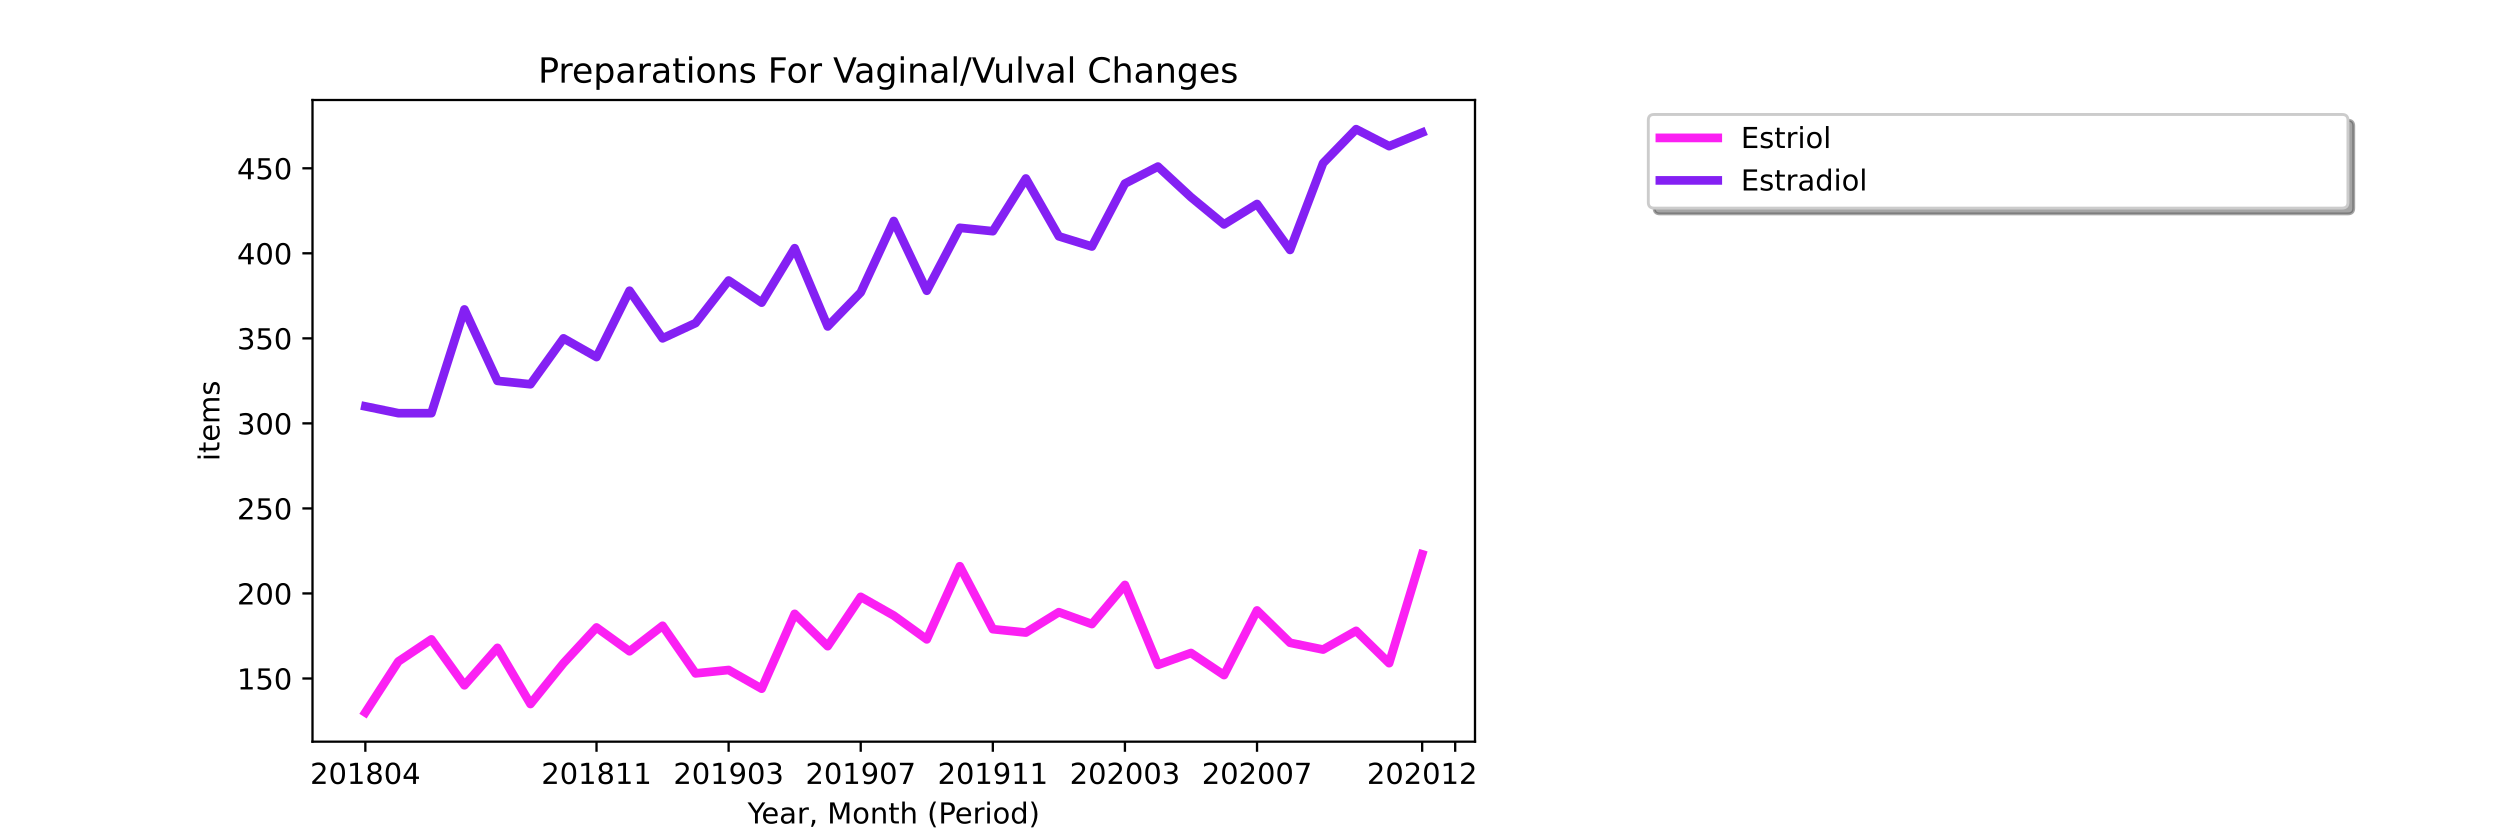 <?xml version="1.0" encoding="utf-8" standalone="no"?>
<!DOCTYPE svg PUBLIC "-//W3C//DTD SVG 1.1//EN"
  "http://www.w3.org/Graphics/SVG/1.1/DTD/svg11.dtd">
<!-- Created with matplotlib (https://matplotlib.org/) -->
<svg height="288pt" version="1.1" viewBox="0 0 864 288" width="864pt" xmlns="http://www.w3.org/2000/svg" xmlns:xlink="http://www.w3.org/1999/xlink">
 <defs>
  <style type="text/css">*{stroke-linecap:butt;stroke-linejoin:round;}</style>
 </defs>
 <g id="figure_1">
  <g id="patch_1">
   <path d="M 0 288 
L 864 288 
L 864 0 
L 0 0 
z
" style="fill:#ffffff;"/>
  </g>
  <g id="axes_1">
   <g id="patch_2">
    <path d="M 108 256.32 
L 509.76 256.32 
L 509.76 34.56 
L 108 34.56 
z
" style="fill:#ffffff;"/>
   </g>
   <g id="matplotlib.axis_1">
    <g id="xtick_1">
     <g id="line2d_1">
      <defs>
       <path d="M 0 0 
L 0 3.5 
" id="m786236f9e7" style="stroke:#000000;stroke-width:0.8;"/>
      </defs>
      <g>
       <use style="stroke:#000000;stroke-width:0.8;" x="126.262" xlink:href="#m786236f9e7" y="256.32"/>
      </g>
     </g>
     <g id="text_1">
      <!-- 201804 -->
      <g transform="translate(107.174 270.918)scale(0.1 -0.1)">
       <defs>
        <path d="M 19.188 8.297 
L 53.609 8.297 
L 53.609 0 
L 7.328 0 
L 7.328 8.297 
Q 12.938 14.109 22.625 23.891 
Q 32.328 33.688 34.812 36.531 
Q 39.547 41.844 41.422 45.531 
Q 43.312 49.219 43.312 52.781 
Q 43.312 58.594 39.234 62.25 
Q 35.156 65.922 28.609 65.922 
Q 23.969 65.922 18.812 64.312 
Q 13.672 62.703 7.812 59.422 
L 7.812 69.391 
Q 13.766 71.781 18.938 73 
Q 24.125 74.219 28.422 74.219 
Q 39.75 74.219 46.484 68.547 
Q 53.219 62.891 53.219 53.422 
Q 53.219 48.922 51.531 44.891 
Q 49.859 40.875 45.406 35.406 
Q 44.188 33.984 37.641 27.219 
Q 31.109 20.453 19.188 8.297 
z
" id="DejaVuSans-50"/>
        <path d="M 31.781 66.406 
Q 24.172 66.406 20.328 58.906 
Q 16.5 51.422 16.5 36.375 
Q 16.5 21.391 20.328 13.891 
Q 24.172 6.391 31.781 6.391 
Q 39.453 6.391 43.281 13.891 
Q 47.125 21.391 47.125 36.375 
Q 47.125 51.422 43.281 58.906 
Q 39.453 66.406 31.781 66.406 
z
M 31.781 74.219 
Q 44.047 74.219 50.516 64.516 
Q 56.984 54.828 56.984 36.375 
Q 56.984 17.969 50.516 8.266 
Q 44.047 -1.422 31.781 -1.422 
Q 19.531 -1.422 13.062 8.266 
Q 6.594 17.969 6.594 36.375 
Q 6.594 54.828 13.062 64.516 
Q 19.531 74.219 31.781 74.219 
z
" id="DejaVuSans-48"/>
        <path d="M 12.406 8.297 
L 28.516 8.297 
L 28.516 63.922 
L 10.984 60.406 
L 10.984 69.391 
L 28.422 72.906 
L 38.281 72.906 
L 38.281 8.297 
L 54.391 8.297 
L 54.391 0 
L 12.406 0 
z
" id="DejaVuSans-49"/>
        <path d="M 31.781 34.625 
Q 24.75 34.625 20.719 30.859 
Q 16.703 27.094 16.703 20.516 
Q 16.703 13.922 20.719 10.156 
Q 24.75 6.391 31.781 6.391 
Q 38.812 6.391 42.859 10.172 
Q 46.922 13.969 46.922 20.516 
Q 46.922 27.094 42.891 30.859 
Q 38.875 34.625 31.781 34.625 
z
M 21.922 38.812 
Q 15.578 40.375 12.031 44.719 
Q 8.5 49.078 8.5 55.328 
Q 8.5 64.062 14.719 69.141 
Q 20.953 74.219 31.781 74.219 
Q 42.672 74.219 48.875 69.141 
Q 55.078 64.062 55.078 55.328 
Q 55.078 49.078 51.531 44.719 
Q 48 40.375 41.703 38.812 
Q 48.828 37.156 52.797 32.312 
Q 56.781 27.484 56.781 20.516 
Q 56.781 9.906 50.312 4.234 
Q 43.844 -1.422 31.781 -1.422 
Q 19.734 -1.422 13.25 4.234 
Q 6.781 9.906 6.781 20.516 
Q 6.781 27.484 10.781 32.312 
Q 14.797 37.156 21.922 38.812 
z
M 18.312 54.391 
Q 18.312 48.734 21.844 45.562 
Q 25.391 42.391 31.781 42.391 
Q 38.141 42.391 41.719 45.562 
Q 45.312 48.734 45.312 54.391 
Q 45.312 60.062 41.719 63.234 
Q 38.141 66.406 31.781 66.406 
Q 25.391 66.406 21.844 63.234 
Q 18.312 60.062 18.312 54.391 
z
" id="DejaVuSans-56"/>
        <path d="M 37.797 64.312 
L 12.891 25.391 
L 37.797 25.391 
z
M 35.203 72.906 
L 47.609 72.906 
L 47.609 25.391 
L 58.016 25.391 
L 58.016 17.188 
L 47.609 17.188 
L 47.609 0 
L 37.797 0 
L 37.797 17.188 
L 4.891 17.188 
L 4.891 26.703 
z
" id="DejaVuSans-52"/>
       </defs>
       <use xlink:href="#DejaVuSans-50"/>
       <use x="63.623" xlink:href="#DejaVuSans-48"/>
       <use x="127.246" xlink:href="#DejaVuSans-49"/>
       <use x="190.869" xlink:href="#DejaVuSans-56"/>
       <use x="254.492" xlink:href="#DejaVuSans-48"/>
       <use x="318.115" xlink:href="#DejaVuSans-52"/>
      </g>
     </g>
    </g>
    <g id="xtick_2">
     <g id="line2d_2">
      <g>
       <use style="stroke:#000000;stroke-width:0.8;" x="206.157" xlink:href="#m786236f9e7" y="256.32"/>
      </g>
     </g>
     <g id="text_2">
      <!-- 201811 -->
      <g transform="translate(187.07 270.918)scale(0.1 -0.1)">
       <use xlink:href="#DejaVuSans-50"/>
       <use x="63.623" xlink:href="#DejaVuSans-48"/>
       <use x="127.246" xlink:href="#DejaVuSans-49"/>
       <use x="190.869" xlink:href="#DejaVuSans-56"/>
       <use x="254.492" xlink:href="#DejaVuSans-49"/>
       <use x="318.115" xlink:href="#DejaVuSans-49"/>
      </g>
     </g>
    </g>
    <g id="xtick_3">
     <g id="line2d_3">
      <g>
       <use style="stroke:#000000;stroke-width:0.8;" x="251.812" xlink:href="#m786236f9e7" y="256.32"/>
      </g>
     </g>
     <g id="text_3">
      <!-- 201903 -->
      <g transform="translate(232.724 270.918)scale(0.1 -0.1)">
       <defs>
        <path d="M 10.984 1.516 
L 10.984 10.5 
Q 14.703 8.734 18.5 7.812 
Q 22.312 6.891 25.984 6.891 
Q 35.75 6.891 40.891 13.453 
Q 46.047 20.016 46.781 33.406 
Q 43.953 29.203 39.594 26.953 
Q 35.25 24.703 29.984 24.703 
Q 19.047 24.703 12.672 31.312 
Q 6.297 37.938 6.297 49.422 
Q 6.297 60.641 12.938 67.422 
Q 19.578 74.219 30.609 74.219 
Q 43.266 74.219 49.922 64.516 
Q 56.594 54.828 56.594 36.375 
Q 56.594 19.141 48.406 8.859 
Q 40.234 -1.422 26.422 -1.422 
Q 22.703 -1.422 18.891 -0.688 
Q 15.094 0.047 10.984 1.516 
z
M 30.609 32.422 
Q 37.25 32.422 41.125 36.953 
Q 45.016 41.5 45.016 49.422 
Q 45.016 57.281 41.125 61.844 
Q 37.25 66.406 30.609 66.406 
Q 23.969 66.406 20.094 61.844 
Q 16.219 57.281 16.219 49.422 
Q 16.219 41.5 20.094 36.953 
Q 23.969 32.422 30.609 32.422 
z
" id="DejaVuSans-57"/>
        <path d="M 40.578 39.312 
Q 47.656 37.797 51.625 33 
Q 55.609 28.219 55.609 21.188 
Q 55.609 10.406 48.188 4.484 
Q 40.766 -1.422 27.094 -1.422 
Q 22.516 -1.422 17.656 -0.516 
Q 12.797 0.391 7.625 2.203 
L 7.625 11.719 
Q 11.719 9.328 16.594 8.109 
Q 21.484 6.891 26.812 6.891 
Q 36.078 6.891 40.938 10.547 
Q 45.797 14.203 45.797 21.188 
Q 45.797 27.641 41.281 31.266 
Q 36.766 34.906 28.719 34.906 
L 20.219 34.906 
L 20.219 43.016 
L 29.109 43.016 
Q 36.375 43.016 40.234 45.922 
Q 44.094 48.828 44.094 54.297 
Q 44.094 59.906 40.109 62.906 
Q 36.141 65.922 28.719 65.922 
Q 24.656 65.922 20.016 65.031 
Q 15.375 64.156 9.812 62.312 
L 9.812 71.094 
Q 15.438 72.656 20.344 73.438 
Q 25.25 74.219 29.594 74.219 
Q 40.828 74.219 47.359 69.109 
Q 53.906 64.016 53.906 55.328 
Q 53.906 49.266 50.438 45.094 
Q 46.969 40.922 40.578 39.312 
z
" id="DejaVuSans-51"/>
       </defs>
       <use xlink:href="#DejaVuSans-50"/>
       <use x="63.623" xlink:href="#DejaVuSans-48"/>
       <use x="127.246" xlink:href="#DejaVuSans-49"/>
       <use x="190.869" xlink:href="#DejaVuSans-57"/>
       <use x="254.492" xlink:href="#DejaVuSans-48"/>
       <use x="318.115" xlink:href="#DejaVuSans-51"/>
      </g>
     </g>
    </g>
    <g id="xtick_4">
     <g id="line2d_4">
      <g>
       <use style="stroke:#000000;stroke-width:0.8;" x="297.466" xlink:href="#m786236f9e7" y="256.32"/>
      </g>
     </g>
     <g id="text_4">
      <!-- 201907 -->
      <g transform="translate(278.379 270.918)scale(0.1 -0.1)">
       <defs>
        <path d="M 8.203 72.906 
L 55.078 72.906 
L 55.078 68.703 
L 28.609 0 
L 18.312 0 
L 43.219 64.594 
L 8.203 64.594 
z
" id="DejaVuSans-55"/>
       </defs>
       <use xlink:href="#DejaVuSans-50"/>
       <use x="63.623" xlink:href="#DejaVuSans-48"/>
       <use x="127.246" xlink:href="#DejaVuSans-49"/>
       <use x="190.869" xlink:href="#DejaVuSans-57"/>
       <use x="254.492" xlink:href="#DejaVuSans-48"/>
       <use x="318.115" xlink:href="#DejaVuSans-55"/>
      </g>
     </g>
    </g>
    <g id="xtick_5">
     <g id="line2d_5">
      <g>
       <use style="stroke:#000000;stroke-width:0.8;" x="343.121" xlink:href="#m786236f9e7" y="256.32"/>
      </g>
     </g>
     <g id="text_5">
      <!-- 201911 -->
      <g transform="translate(324.033 270.918)scale(0.1 -0.1)">
       <use xlink:href="#DejaVuSans-50"/>
       <use x="63.623" xlink:href="#DejaVuSans-48"/>
       <use x="127.246" xlink:href="#DejaVuSans-49"/>
       <use x="190.869" xlink:href="#DejaVuSans-57"/>
       <use x="254.492" xlink:href="#DejaVuSans-49"/>
       <use x="318.115" xlink:href="#DejaVuSans-49"/>
      </g>
     </g>
    </g>
    <g id="xtick_6">
     <g id="line2d_6">
      <g>
       <use style="stroke:#000000;stroke-width:0.8;" x="388.775" xlink:href="#m786236f9e7" y="256.32"/>
      </g>
     </g>
     <g id="text_6">
      <!-- 202003 -->
      <g transform="translate(369.688 270.918)scale(0.1 -0.1)">
       <use xlink:href="#DejaVuSans-50"/>
       <use x="63.623" xlink:href="#DejaVuSans-48"/>
       <use x="127.246" xlink:href="#DejaVuSans-50"/>
       <use x="190.869" xlink:href="#DejaVuSans-48"/>
       <use x="254.492" xlink:href="#DejaVuSans-48"/>
       <use x="318.115" xlink:href="#DejaVuSans-51"/>
      </g>
     </g>
    </g>
    <g id="xtick_7">
     <g id="line2d_7">
      <g>
       <use style="stroke:#000000;stroke-width:0.8;" x="434.43" xlink:href="#m786236f9e7" y="256.32"/>
      </g>
     </g>
     <g id="text_7">
      <!-- 202007 -->
      <g transform="translate(415.342 270.918)scale(0.1 -0.1)">
       <use xlink:href="#DejaVuSans-50"/>
       <use x="63.623" xlink:href="#DejaVuSans-48"/>
       <use x="127.246" xlink:href="#DejaVuSans-50"/>
       <use x="190.869" xlink:href="#DejaVuSans-48"/>
       <use x="254.492" xlink:href="#DejaVuSans-48"/>
       <use x="318.115" xlink:href="#DejaVuSans-55"/>
      </g>
     </g>
    </g>
    <g id="xtick_8">
     <g id="line2d_8">
      <g>
       <use style="stroke:#000000;stroke-width:0.8;" x="491.498" xlink:href="#m786236f9e7" y="256.32"/>
      </g>
     </g>
     <g id="text_8">
      <!-- 202012 -->
      <g transform="translate(472.411 270.918)scale(0.1 -0.1)">
       <use xlink:href="#DejaVuSans-50"/>
       <use x="63.623" xlink:href="#DejaVuSans-48"/>
       <use x="127.246" xlink:href="#DejaVuSans-50"/>
       <use x="190.869" xlink:href="#DejaVuSans-48"/>
       <use x="254.492" xlink:href="#DejaVuSans-49"/>
       <use x="318.115" xlink:href="#DejaVuSans-50"/>
      </g>
     </g>
    </g>
    <g id="xtick_9">
     <g id="line2d_9">
      <g>
       <use style="stroke:#000000;stroke-width:0.8;" x="502.912" xlink:href="#m786236f9e7" y="256.32"/>
      </g>
     </g>
    </g>
    <g id="text_9">
     <!-- Year, Month (Period) -->
     <g transform="translate(258.364 284.597)scale(0.1 -0.1)">
      <defs>
       <path d="M -0.203 72.906 
L 10.406 72.906 
L 30.609 42.922 
L 50.688 72.906 
L 61.281 72.906 
L 35.5 34.719 
L 35.5 0 
L 25.594 0 
L 25.594 34.719 
z
" id="DejaVuSans-89"/>
       <path d="M 56.203 29.594 
L 56.203 25.203 
L 14.891 25.203 
Q 15.484 15.922 20.484 11.062 
Q 25.484 6.203 34.422 6.203 
Q 39.594 6.203 44.453 7.469 
Q 49.312 8.734 54.109 11.281 
L 54.109 2.781 
Q 49.266 0.734 44.188 -0.344 
Q 39.109 -1.422 33.891 -1.422 
Q 20.797 -1.422 13.156 6.188 
Q 5.516 13.812 5.516 26.812 
Q 5.516 40.234 12.766 48.109 
Q 20.016 56 32.328 56 
Q 43.359 56 49.781 48.891 
Q 56.203 41.797 56.203 29.594 
z
M 47.219 32.234 
Q 47.125 39.594 43.094 43.984 
Q 39.062 48.391 32.422 48.391 
Q 24.906 48.391 20.391 44.141 
Q 15.875 39.891 15.188 32.172 
z
" id="DejaVuSans-101"/>
       <path d="M 34.281 27.484 
Q 23.391 27.484 19.188 25 
Q 14.984 22.516 14.984 16.5 
Q 14.984 11.719 18.141 8.906 
Q 21.297 6.109 26.703 6.109 
Q 34.188 6.109 38.703 11.406 
Q 43.219 16.703 43.219 25.484 
L 43.219 27.484 
z
M 52.203 31.203 
L 52.203 0 
L 43.219 0 
L 43.219 8.297 
Q 40.141 3.328 35.547 0.953 
Q 30.953 -1.422 24.312 -1.422 
Q 15.922 -1.422 10.953 3.297 
Q 6 8.016 6 15.922 
Q 6 25.141 12.172 29.828 
Q 18.359 34.516 30.609 34.516 
L 43.219 34.516 
L 43.219 35.406 
Q 43.219 41.609 39.141 45 
Q 35.062 48.391 27.688 48.391 
Q 23 48.391 18.547 47.266 
Q 14.109 46.141 10.016 43.891 
L 10.016 52.203 
Q 14.938 54.109 19.578 55.047 
Q 24.219 56 28.609 56 
Q 40.484 56 46.344 49.844 
Q 52.203 43.703 52.203 31.203 
z
" id="DejaVuSans-97"/>
       <path d="M 41.109 46.297 
Q 39.594 47.172 37.812 47.578 
Q 36.031 48 33.891 48 
Q 26.266 48 22.188 43.047 
Q 18.109 38.094 18.109 28.812 
L 18.109 0 
L 9.078 0 
L 9.078 54.688 
L 18.109 54.688 
L 18.109 46.188 
Q 20.953 51.172 25.484 53.578 
Q 30.031 56 36.531 56 
Q 37.453 56 38.578 55.875 
Q 39.703 55.766 41.062 55.516 
z
" id="DejaVuSans-114"/>
       <path d="M 11.719 12.406 
L 22.016 12.406 
L 22.016 4 
L 14.016 -11.625 
L 7.719 -11.625 
L 11.719 4 
z
" id="DejaVuSans-44"/>
       <path id="DejaVuSans-32"/>
       <path d="M 9.812 72.906 
L 24.516 72.906 
L 43.109 23.297 
L 61.812 72.906 
L 76.516 72.906 
L 76.516 0 
L 66.891 0 
L 66.891 64.016 
L 48.094 14.016 
L 38.188 14.016 
L 19.391 64.016 
L 19.391 0 
L 9.812 0 
z
" id="DejaVuSans-77"/>
       <path d="M 30.609 48.391 
Q 23.391 48.391 19.188 42.75 
Q 14.984 37.109 14.984 27.297 
Q 14.984 17.484 19.156 11.844 
Q 23.344 6.203 30.609 6.203 
Q 37.797 6.203 41.984 11.859 
Q 46.188 17.531 46.188 27.297 
Q 46.188 37.016 41.984 42.703 
Q 37.797 48.391 30.609 48.391 
z
M 30.609 56 
Q 42.328 56 49.016 48.375 
Q 55.719 40.766 55.719 27.297 
Q 55.719 13.875 49.016 6.219 
Q 42.328 -1.422 30.609 -1.422 
Q 18.844 -1.422 12.172 6.219 
Q 5.516 13.875 5.516 27.297 
Q 5.516 40.766 12.172 48.375 
Q 18.844 56 30.609 56 
z
" id="DejaVuSans-111"/>
       <path d="M 54.891 33.016 
L 54.891 0 
L 45.906 0 
L 45.906 32.719 
Q 45.906 40.484 42.875 44.328 
Q 39.844 48.188 33.797 48.188 
Q 26.516 48.188 22.312 43.547 
Q 18.109 38.922 18.109 30.906 
L 18.109 0 
L 9.078 0 
L 9.078 54.688 
L 18.109 54.688 
L 18.109 46.188 
Q 21.344 51.125 25.703 53.562 
Q 30.078 56 35.797 56 
Q 45.219 56 50.047 50.172 
Q 54.891 44.344 54.891 33.016 
z
" id="DejaVuSans-110"/>
       <path d="M 18.312 70.219 
L 18.312 54.688 
L 36.812 54.688 
L 36.812 47.703 
L 18.312 47.703 
L 18.312 18.016 
Q 18.312 11.328 20.141 9.422 
Q 21.969 7.516 27.594 7.516 
L 36.812 7.516 
L 36.812 0 
L 27.594 0 
Q 17.188 0 13.234 3.875 
Q 9.281 7.766 9.281 18.016 
L 9.281 47.703 
L 2.688 47.703 
L 2.688 54.688 
L 9.281 54.688 
L 9.281 70.219 
z
" id="DejaVuSans-116"/>
       <path d="M 54.891 33.016 
L 54.891 0 
L 45.906 0 
L 45.906 32.719 
Q 45.906 40.484 42.875 44.328 
Q 39.844 48.188 33.797 48.188 
Q 26.516 48.188 22.312 43.547 
Q 18.109 38.922 18.109 30.906 
L 18.109 0 
L 9.078 0 
L 9.078 75.984 
L 18.109 75.984 
L 18.109 46.188 
Q 21.344 51.125 25.703 53.562 
Q 30.078 56 35.797 56 
Q 45.219 56 50.047 50.172 
Q 54.891 44.344 54.891 33.016 
z
" id="DejaVuSans-104"/>
       <path d="M 31 75.875 
Q 24.469 64.656 21.281 53.656 
Q 18.109 42.672 18.109 31.391 
Q 18.109 20.125 21.312 9.062 
Q 24.516 -2 31 -13.188 
L 23.188 -13.188 
Q 15.875 -1.703 12.234 9.375 
Q 8.594 20.453 8.594 31.391 
Q 8.594 42.281 12.203 53.312 
Q 15.828 64.359 23.188 75.875 
z
" id="DejaVuSans-40"/>
       <path d="M 19.672 64.797 
L 19.672 37.406 
L 32.078 37.406 
Q 38.969 37.406 42.719 40.969 
Q 46.484 44.531 46.484 51.125 
Q 46.484 57.672 42.719 61.234 
Q 38.969 64.797 32.078 64.797 
z
M 9.812 72.906 
L 32.078 72.906 
Q 44.344 72.906 50.609 67.359 
Q 56.891 61.812 56.891 51.125 
Q 56.891 40.328 50.609 34.812 
Q 44.344 29.297 32.078 29.297 
L 19.672 29.297 
L 19.672 0 
L 9.812 0 
z
" id="DejaVuSans-80"/>
       <path d="M 9.422 54.688 
L 18.406 54.688 
L 18.406 0 
L 9.422 0 
z
M 9.422 75.984 
L 18.406 75.984 
L 18.406 64.594 
L 9.422 64.594 
z
" id="DejaVuSans-105"/>
       <path d="M 45.406 46.391 
L 45.406 75.984 
L 54.391 75.984 
L 54.391 0 
L 45.406 0 
L 45.406 8.203 
Q 42.578 3.328 38.25 0.953 
Q 33.938 -1.422 27.875 -1.422 
Q 17.969 -1.422 11.734 6.484 
Q 5.516 14.406 5.516 27.297 
Q 5.516 40.188 11.734 48.094 
Q 17.969 56 27.875 56 
Q 33.938 56 38.25 53.625 
Q 42.578 51.266 45.406 46.391 
z
M 14.797 27.297 
Q 14.797 17.391 18.875 11.75 
Q 22.953 6.109 30.078 6.109 
Q 37.203 6.109 41.297 11.75 
Q 45.406 17.391 45.406 27.297 
Q 45.406 37.203 41.297 42.844 
Q 37.203 48.484 30.078 48.484 
Q 22.953 48.484 18.875 42.844 
Q 14.797 37.203 14.797 27.297 
z
" id="DejaVuSans-100"/>
       <path d="M 8.016 75.875 
L 15.828 75.875 
Q 23.141 64.359 26.781 53.312 
Q 30.422 42.281 30.422 31.391 
Q 30.422 20.453 26.781 9.375 
Q 23.141 -1.703 15.828 -13.188 
L 8.016 -13.188 
Q 14.5 -2 17.703 9.062 
Q 20.906 20.125 20.906 31.391 
Q 20.906 42.672 17.703 53.656 
Q 14.5 64.656 8.016 75.875 
z
" id="DejaVuSans-41"/>
      </defs>
      <use xlink:href="#DejaVuSans-89"/>
      <use x="47.834" xlink:href="#DejaVuSans-101"/>
      <use x="109.357" xlink:href="#DejaVuSans-97"/>
      <use x="170.637" xlink:href="#DejaVuSans-114"/>
      <use x="211.75" xlink:href="#DejaVuSans-44"/>
      <use x="243.537" xlink:href="#DejaVuSans-32"/>
      <use x="275.324" xlink:href="#DejaVuSans-77"/>
      <use x="361.604" xlink:href="#DejaVuSans-111"/>
      <use x="422.785" xlink:href="#DejaVuSans-110"/>
      <use x="486.164" xlink:href="#DejaVuSans-116"/>
      <use x="525.373" xlink:href="#DejaVuSans-104"/>
      <use x="588.752" xlink:href="#DejaVuSans-32"/>
      <use x="620.539" xlink:href="#DejaVuSans-40"/>
      <use x="659.553" xlink:href="#DejaVuSans-80"/>
      <use x="716.23" xlink:href="#DejaVuSans-101"/>
      <use x="777.754" xlink:href="#DejaVuSans-114"/>
      <use x="818.867" xlink:href="#DejaVuSans-105"/>
      <use x="846.65" xlink:href="#DejaVuSans-111"/>
      <use x="907.832" xlink:href="#DejaVuSans-100"/>
      <use x="971.309" xlink:href="#DejaVuSans-41"/>
     </g>
    </g>
   </g>
   <g id="matplotlib.axis_2">
    <g id="ytick_1">
     <g id="line2d_10">
      <defs>
       <path d="M 0 0 
L -3.5 0 
" id="m2030820da3" style="stroke:#000000;stroke-width:0.8;"/>
      </defs>
      <g>
       <use style="stroke:#000000;stroke-width:0.8;" x="108" xlink:href="#m2030820da3" y="234.485"/>
      </g>
     </g>
     <g id="text_10">
      <!-- 150 -->
      <g transform="translate(81.912 238.284)scale(0.1 -0.1)">
       <defs>
        <path d="M 10.797 72.906 
L 49.516 72.906 
L 49.516 64.594 
L 19.828 64.594 
L 19.828 46.734 
Q 21.969 47.469 24.109 47.828 
Q 26.266 48.188 28.422 48.188 
Q 40.625 48.188 47.75 41.5 
Q 54.891 34.812 54.891 23.391 
Q 54.891 11.625 47.562 5.094 
Q 40.234 -1.422 26.906 -1.422 
Q 22.312 -1.422 17.547 -0.641 
Q 12.797 0.141 7.719 1.703 
L 7.719 11.625 
Q 12.109 9.234 16.797 8.062 
Q 21.484 6.891 26.703 6.891 
Q 35.156 6.891 40.078 11.328 
Q 45.016 15.766 45.016 23.391 
Q 45.016 31 40.078 35.438 
Q 35.156 39.891 26.703 39.891 
Q 22.75 39.891 18.812 39.016 
Q 14.891 38.141 10.797 36.281 
z
" id="DejaVuSans-53"/>
       </defs>
       <use xlink:href="#DejaVuSans-49"/>
       <use x="63.623" xlink:href="#DejaVuSans-53"/>
       <use x="127.246" xlink:href="#DejaVuSans-48"/>
      </g>
     </g>
    </g>
    <g id="ytick_2">
     <g id="line2d_11">
      <g>
       <use style="stroke:#000000;stroke-width:0.8;" x="108" xlink:href="#m2030820da3" y="205.097"/>
      </g>
     </g>
     <g id="text_11">
      <!-- 200 -->
      <g transform="translate(81.912 208.896)scale(0.1 -0.1)">
       <use xlink:href="#DejaVuSans-50"/>
       <use x="63.623" xlink:href="#DejaVuSans-48"/>
       <use x="127.246" xlink:href="#DejaVuSans-48"/>
      </g>
     </g>
    </g>
    <g id="ytick_3">
     <g id="line2d_12">
      <g>
       <use style="stroke:#000000;stroke-width:0.8;" x="108" xlink:href="#m2030820da3" y="175.709"/>
      </g>
     </g>
     <g id="text_12">
      <!-- 250 -->
      <g transform="translate(81.912 179.509)scale(0.1 -0.1)">
       <use xlink:href="#DejaVuSans-50"/>
       <use x="63.623" xlink:href="#DejaVuSans-53"/>
       <use x="127.246" xlink:href="#DejaVuSans-48"/>
      </g>
     </g>
    </g>
    <g id="ytick_4">
     <g id="line2d_13">
      <g>
       <use style="stroke:#000000;stroke-width:0.8;" x="108" xlink:href="#m2030820da3" y="146.322"/>
      </g>
     </g>
     <g id="text_13">
      <!-- 300 -->
      <g transform="translate(81.912 150.121)scale(0.1 -0.1)">
       <use xlink:href="#DejaVuSans-51"/>
       <use x="63.623" xlink:href="#DejaVuSans-48"/>
       <use x="127.246" xlink:href="#DejaVuSans-48"/>
      </g>
     </g>
    </g>
    <g id="ytick_5">
     <g id="line2d_14">
      <g>
       <use style="stroke:#000000;stroke-width:0.8;" x="108" xlink:href="#m2030820da3" y="116.934"/>
      </g>
     </g>
     <g id="text_14">
      <!-- 350 -->
      <g transform="translate(81.912 120.733)scale(0.1 -0.1)">
       <use xlink:href="#DejaVuSans-51"/>
       <use x="63.623" xlink:href="#DejaVuSans-53"/>
       <use x="127.246" xlink:href="#DejaVuSans-48"/>
      </g>
     </g>
    </g>
    <g id="ytick_6">
     <g id="line2d_15">
      <g>
       <use style="stroke:#000000;stroke-width:0.8;" x="108" xlink:href="#m2030820da3" y="87.546"/>
      </g>
     </g>
     <g id="text_15">
      <!-- 400 -->
      <g transform="translate(81.912 91.345)scale(0.1 -0.1)">
       <use xlink:href="#DejaVuSans-52"/>
       <use x="63.623" xlink:href="#DejaVuSans-48"/>
       <use x="127.246" xlink:href="#DejaVuSans-48"/>
      </g>
     </g>
    </g>
    <g id="ytick_7">
     <g id="line2d_16">
      <g>
       <use style="stroke:#000000;stroke-width:0.8;" x="108" xlink:href="#m2030820da3" y="58.158"/>
      </g>
     </g>
     <g id="text_16">
      <!-- 450 -->
      <g transform="translate(81.912 61.958)scale(0.1 -0.1)">
       <use xlink:href="#DejaVuSans-52"/>
       <use x="63.623" xlink:href="#DejaVuSans-53"/>
       <use x="127.246" xlink:href="#DejaVuSans-48"/>
      </g>
     </g>
    </g>
    <g id="text_17">
     <!-- items -->
     <g transform="translate(75.833 159.341)rotate(-90)scale(0.1 -0.1)">
      <defs>
       <path d="M 52 44.188 
Q 55.375 50.25 60.062 53.125 
Q 64.75 56 71.094 56 
Q 79.641 56 84.281 50.016 
Q 88.922 44.047 88.922 33.016 
L 88.922 0 
L 79.891 0 
L 79.891 32.719 
Q 79.891 40.578 77.094 44.375 
Q 74.312 48.188 68.609 48.188 
Q 61.625 48.188 57.562 43.547 
Q 53.516 38.922 53.516 30.906 
L 53.516 0 
L 44.484 0 
L 44.484 32.719 
Q 44.484 40.625 41.703 44.406 
Q 38.922 48.188 33.109 48.188 
Q 26.219 48.188 22.156 43.531 
Q 18.109 38.875 18.109 30.906 
L 18.109 0 
L 9.078 0 
L 9.078 54.688 
L 18.109 54.688 
L 18.109 46.188 
Q 21.188 51.219 25.484 53.609 
Q 29.781 56 35.688 56 
Q 41.656 56 45.828 52.969 
Q 50 49.953 52 44.188 
z
" id="DejaVuSans-109"/>
       <path d="M 44.281 53.078 
L 44.281 44.578 
Q 40.484 46.531 36.375 47.5 
Q 32.281 48.484 27.875 48.484 
Q 21.188 48.484 17.844 46.438 
Q 14.5 44.391 14.5 40.281 
Q 14.5 37.156 16.891 35.375 
Q 19.281 33.594 26.516 31.984 
L 29.594 31.297 
Q 39.156 29.25 43.188 25.516 
Q 47.219 21.781 47.219 15.094 
Q 47.219 7.469 41.188 3.016 
Q 35.156 -1.422 24.609 -1.422 
Q 20.219 -1.422 15.453 -0.562 
Q 10.688 0.297 5.422 2 
L 5.422 11.281 
Q 10.406 8.688 15.234 7.391 
Q 20.062 6.109 24.812 6.109 
Q 31.156 6.109 34.562 8.281 
Q 37.984 10.453 37.984 14.406 
Q 37.984 18.062 35.516 20.016 
Q 33.062 21.969 24.703 23.781 
L 21.578 24.516 
Q 13.234 26.266 9.516 29.906 
Q 5.812 33.547 5.812 39.891 
Q 5.812 47.609 11.281 51.797 
Q 16.75 56 26.812 56 
Q 31.781 56 36.172 55.266 
Q 40.578 54.547 44.281 53.078 
z
" id="DejaVuSans-115"/>
      </defs>
      <use xlink:href="#DejaVuSans-105"/>
      <use x="27.783" xlink:href="#DejaVuSans-116"/>
      <use x="66.992" xlink:href="#DejaVuSans-101"/>
      <use x="128.516" xlink:href="#DejaVuSans-109"/>
      <use x="225.928" xlink:href="#DejaVuSans-115"/>
     </g>
    </g>
   </g>
   <g id="line2d_17">
    <path clip-path="url(#p44f5e0cf2b)" d="M 126.262 246.24 
L 137.675 228.607 
L 149.089 220.967 
L 160.503 236.836 
L 171.916 223.905 
L 183.33 243.301 
L 194.744 229.195 
L 206.157 216.852 
L 217.571 225.081 
L 228.985 216.264 
L 240.398 232.722 
L 251.812 231.546 
L 263.225 238.011 
L 274.639 212.15 
L 286.053 223.318 
L 297.466 206.273 
L 308.88 212.738 
L 320.294 220.967 
L 331.707 195.693 
L 343.121 217.44 
L 354.535 218.616 
L 365.948 211.562 
L 377.362 215.677 
L 388.775 202.158 
L 400.189 229.783 
L 411.603 225.669 
L 423.016 233.309 
L 434.43 210.975 
L 445.844 222.142 
L 457.257 224.493 
L 468.671 218.028 
L 480.085 229.195 
L 491.498 191.579 
" style="fill:none;stroke:#fb20f3;stroke-linecap:square;stroke-width:3;"/>
   </g>
   <g id="line2d_18">
    <path clip-path="url(#p44f5e0cf2b)" d="M 126.262 140.444 
L 137.675 142.795 
L 149.089 142.795 
L 160.503 106.942 
L 171.916 131.628 
L 183.33 132.803 
L 194.744 116.934 
L 206.157 123.399 
L 217.571 100.477 
L 228.985 116.934 
L 240.398 111.644 
L 251.812 96.95 
L 263.225 104.591 
L 274.639 85.783 
L 286.053 112.82 
L 297.466 101.064 
L 308.88 76.379 
L 320.294 100.477 
L 331.707 78.73 
L 343.121 79.905 
L 354.535 61.685 
L 365.948 81.669 
L 377.362 85.195 
L 388.775 63.448 
L 400.189 57.571 
L 411.603 68.15 
L 423.016 77.554 
L 434.43 70.501 
L 445.844 86.371 
L 457.257 56.395 
L 468.671 44.64 
L 480.085 50.518 
L 491.498 45.816 
" style="fill:none;stroke:#8420f3;stroke-linecap:square;stroke-width:3;"/>
   </g>
   <g id="patch_3">
    <path d="M 108 256.32 
L 108 34.56 
" style="fill:none;stroke:#000000;stroke-linecap:square;stroke-linejoin:miter;stroke-width:0.8;"/>
   </g>
   <g id="patch_4">
    <path d="M 509.76 256.32 
L 509.76 34.56 
" style="fill:none;stroke:#000000;stroke-linecap:square;stroke-linejoin:miter;stroke-width:0.8;"/>
   </g>
   <g id="patch_5">
    <path d="M 108 256.32 
L 509.76 256.32 
" style="fill:none;stroke:#000000;stroke-linecap:square;stroke-linejoin:miter;stroke-width:0.8;"/>
   </g>
   <g id="patch_6">
    <path d="M 108 34.56 
L 509.76 34.56 
" style="fill:none;stroke:#000000;stroke-linecap:square;stroke-linejoin:miter;stroke-width:0.8;"/>
   </g>
   <g id="text_18">
    <!-- Preparations For Vaginal/Vulval Changes  -->
    <g transform="translate(185.976 28.56)scale(0.12 -0.12)">
     <defs>
      <path d="M 18.109 8.203 
L 18.109 -20.797 
L 9.078 -20.797 
L 9.078 54.688 
L 18.109 54.688 
L 18.109 46.391 
Q 20.953 51.266 25.266 53.625 
Q 29.594 56 35.594 56 
Q 45.562 56 51.781 48.094 
Q 58.016 40.188 58.016 27.297 
Q 58.016 14.406 51.781 6.484 
Q 45.562 -1.422 35.594 -1.422 
Q 29.594 -1.422 25.266 0.953 
Q 20.953 3.328 18.109 8.203 
z
M 48.688 27.297 
Q 48.688 37.203 44.609 42.844 
Q 40.531 48.484 33.406 48.484 
Q 26.266 48.484 22.188 42.844 
Q 18.109 37.203 18.109 27.297 
Q 18.109 17.391 22.188 11.75 
Q 26.266 6.109 33.406 6.109 
Q 40.531 6.109 44.609 11.75 
Q 48.688 17.391 48.688 27.297 
z
" id="DejaVuSans-112"/>
      <path d="M 9.812 72.906 
L 51.703 72.906 
L 51.703 64.594 
L 19.672 64.594 
L 19.672 43.109 
L 48.578 43.109 
L 48.578 34.812 
L 19.672 34.812 
L 19.672 0 
L 9.812 0 
z
" id="DejaVuSans-70"/>
      <path d="M 28.609 0 
L 0.781 72.906 
L 11.078 72.906 
L 34.188 11.531 
L 57.328 72.906 
L 67.578 72.906 
L 39.797 0 
z
" id="DejaVuSans-86"/>
      <path d="M 45.406 27.984 
Q 45.406 37.75 41.375 43.109 
Q 37.359 48.484 30.078 48.484 
Q 22.859 48.484 18.828 43.109 
Q 14.797 37.75 14.797 27.984 
Q 14.797 18.266 18.828 12.891 
Q 22.859 7.516 30.078 7.516 
Q 37.359 7.516 41.375 12.891 
Q 45.406 18.266 45.406 27.984 
z
M 54.391 6.781 
Q 54.391 -7.172 48.188 -13.984 
Q 42 -20.797 29.203 -20.797 
Q 24.469 -20.797 20.266 -20.094 
Q 16.062 -19.391 12.109 -17.922 
L 12.109 -9.188 
Q 16.062 -11.328 19.922 -12.344 
Q 23.781 -13.375 27.781 -13.375 
Q 36.625 -13.375 41.016 -8.766 
Q 45.406 -4.156 45.406 5.172 
L 45.406 9.625 
Q 42.625 4.781 38.281 2.391 
Q 33.938 0 27.875 0 
Q 17.828 0 11.672 7.656 
Q 5.516 15.328 5.516 27.984 
Q 5.516 40.672 11.672 48.328 
Q 17.828 56 27.875 56 
Q 33.938 56 38.281 53.609 
Q 42.625 51.219 45.406 46.391 
L 45.406 54.688 
L 54.391 54.688 
z
" id="DejaVuSans-103"/>
      <path d="M 9.422 75.984 
L 18.406 75.984 
L 18.406 0 
L 9.422 0 
z
" id="DejaVuSans-108"/>
      <path d="M 25.391 72.906 
L 33.688 72.906 
L 8.297 -9.281 
L 0 -9.281 
z
" id="DejaVuSans-47"/>
      <path d="M 8.5 21.578 
L 8.5 54.688 
L 17.484 54.688 
L 17.484 21.922 
Q 17.484 14.156 20.5 10.266 
Q 23.531 6.391 29.594 6.391 
Q 36.859 6.391 41.078 11.031 
Q 45.312 15.672 45.312 23.688 
L 45.312 54.688 
L 54.297 54.688 
L 54.297 0 
L 45.312 0 
L 45.312 8.406 
Q 42.047 3.422 37.719 1 
Q 33.406 -1.422 27.688 -1.422 
Q 18.266 -1.422 13.375 4.438 
Q 8.5 10.297 8.5 21.578 
z
M 31.109 56 
z
" id="DejaVuSans-117"/>
      <path d="M 2.984 54.688 
L 12.5 54.688 
L 29.594 8.797 
L 46.688 54.688 
L 56.203 54.688 
L 35.688 0 
L 23.484 0 
z
" id="DejaVuSans-118"/>
      <path d="M 64.406 67.281 
L 64.406 56.891 
Q 59.422 61.531 53.781 63.812 
Q 48.141 66.109 41.797 66.109 
Q 29.297 66.109 22.656 58.469 
Q 16.016 50.828 16.016 36.375 
Q 16.016 21.969 22.656 14.328 
Q 29.297 6.688 41.797 6.688 
Q 48.141 6.688 53.781 8.984 
Q 59.422 11.281 64.406 15.922 
L 64.406 5.609 
Q 59.234 2.094 53.438 0.328 
Q 47.656 -1.422 41.219 -1.422 
Q 24.656 -1.422 15.125 8.703 
Q 5.609 18.844 5.609 36.375 
Q 5.609 53.953 15.125 64.078 
Q 24.656 74.219 41.219 74.219 
Q 47.75 74.219 53.531 72.484 
Q 59.328 70.75 64.406 67.281 
z
" id="DejaVuSans-67"/>
     </defs>
     <use xlink:href="#DejaVuSans-80"/>
     <use x="58.553" xlink:href="#DejaVuSans-114"/>
     <use x="97.416" xlink:href="#DejaVuSans-101"/>
     <use x="158.939" xlink:href="#DejaVuSans-112"/>
     <use x="222.416" xlink:href="#DejaVuSans-97"/>
     <use x="283.695" xlink:href="#DejaVuSans-114"/>
     <use x="324.809" xlink:href="#DejaVuSans-97"/>
     <use x="386.088" xlink:href="#DejaVuSans-116"/>
     <use x="425.297" xlink:href="#DejaVuSans-105"/>
     <use x="453.08" xlink:href="#DejaVuSans-111"/>
     <use x="514.262" xlink:href="#DejaVuSans-110"/>
     <use x="577.641" xlink:href="#DejaVuSans-115"/>
     <use x="629.74" xlink:href="#DejaVuSans-32"/>
     <use x="661.527" xlink:href="#DejaVuSans-70"/>
     <use x="715.422" xlink:href="#DejaVuSans-111"/>
     <use x="776.604" xlink:href="#DejaVuSans-114"/>
     <use x="817.717" xlink:href="#DejaVuSans-32"/>
     <use x="849.504" xlink:href="#DejaVuSans-86"/>
     <use x="910.162" xlink:href="#DejaVuSans-97"/>
     <use x="971.441" xlink:href="#DejaVuSans-103"/>
     <use x="1034.918" xlink:href="#DejaVuSans-105"/>
     <use x="1062.701" xlink:href="#DejaVuSans-110"/>
     <use x="1126.08" xlink:href="#DejaVuSans-97"/>
     <use x="1187.359" xlink:href="#DejaVuSans-108"/>
     <use x="1215.143" xlink:href="#DejaVuSans-47"/>
     <use x="1248.834" xlink:href="#DejaVuSans-86"/>
     <use x="1310.492" xlink:href="#DejaVuSans-117"/>
     <use x="1373.871" xlink:href="#DejaVuSans-108"/>
     <use x="1401.654" xlink:href="#DejaVuSans-118"/>
     <use x="1460.834" xlink:href="#DejaVuSans-97"/>
     <use x="1522.113" xlink:href="#DejaVuSans-108"/>
     <use x="1549.896" xlink:href="#DejaVuSans-32"/>
     <use x="1581.684" xlink:href="#DejaVuSans-67"/>
     <use x="1651.508" xlink:href="#DejaVuSans-104"/>
     <use x="1714.887" xlink:href="#DejaVuSans-97"/>
     <use x="1776.166" xlink:href="#DejaVuSans-110"/>
     <use x="1839.545" xlink:href="#DejaVuSans-103"/>
     <use x="1903.021" xlink:href="#DejaVuSans-101"/>
     <use x="1964.545" xlink:href="#DejaVuSans-115"/>
     <use x="2016.645" xlink:href="#DejaVuSans-32"/>
    </g>
   </g>
   <g id="legend_1">
    <g id="patch_7">
     <path d="M 573.654 73.916 
L 811.45 73.916 
Q 813.45 73.916 813.45 71.916 
L 813.45 43.56 
Q 813.45 41.56 811.45 41.56 
L 573.654 41.56 
Q 571.654 41.56 571.654 43.56 
L 571.654 71.916 
Q 571.654 73.916 573.654 73.916 
z
" style="fill:#4c4c4c;opacity:0.5;stroke:#4c4c4c;stroke-linejoin:miter;"/>
    </g>
    <g id="patch_8">
     <path d="M 571.654 71.916 
L 809.45 71.916 
Q 811.45 71.916 811.45 69.916 
L 811.45 41.56 
Q 811.45 39.56 809.45 39.56 
L 571.654 39.56 
Q 569.654 39.56 569.654 41.56 
L 569.654 69.916 
Q 569.654 71.916 571.654 71.916 
z
" style="fill:#ffffff;stroke:#cccccc;stroke-linejoin:miter;"/>
    </g>
    <g id="line2d_19">
     <path d="M 573.654 47.658 
L 593.654 47.658 
" style="fill:none;stroke:#fb20f3;stroke-linecap:square;stroke-width:3;"/>
    </g>
    <g id="line2d_20"/>
    <g id="text_19">
     <!-- Estriol                                                      -->
     <g transform="translate(601.654 51.158)scale(0.1 -0.1)">
      <defs>
       <path d="M 9.812 72.906 
L 55.906 72.906 
L 55.906 64.594 
L 19.672 64.594 
L 19.672 43.016 
L 54.391 43.016 
L 54.391 34.719 
L 19.672 34.719 
L 19.672 8.297 
L 56.781 8.297 
L 56.781 0 
L 9.812 0 
z
" id="DejaVuSans-69"/>
      </defs>
      <use xlink:href="#DejaVuSans-69"/>
      <use x="63.184" xlink:href="#DejaVuSans-115"/>
      <use x="115.283" xlink:href="#DejaVuSans-116"/>
      <use x="154.492" xlink:href="#DejaVuSans-114"/>
      <use x="195.605" xlink:href="#DejaVuSans-105"/>
      <use x="223.389" xlink:href="#DejaVuSans-111"/>
      <use x="284.57" xlink:href="#DejaVuSans-108"/>
      <use x="312.354" xlink:href="#DejaVuSans-32"/>
      <use x="344.141" xlink:href="#DejaVuSans-32"/>
      <use x="375.928" xlink:href="#DejaVuSans-32"/>
      <use x="407.715" xlink:href="#DejaVuSans-32"/>
      <use x="439.502" xlink:href="#DejaVuSans-32"/>
      <use x="471.289" xlink:href="#DejaVuSans-32"/>
      <use x="503.076" xlink:href="#DejaVuSans-32"/>
      <use x="534.863" xlink:href="#DejaVuSans-32"/>
      <use x="566.65" xlink:href="#DejaVuSans-32"/>
      <use x="598.438" xlink:href="#DejaVuSans-32"/>
      <use x="630.225" xlink:href="#DejaVuSans-32"/>
      <use x="662.012" xlink:href="#DejaVuSans-32"/>
      <use x="693.799" xlink:href="#DejaVuSans-32"/>
      <use x="725.586" xlink:href="#DejaVuSans-32"/>
      <use x="757.373" xlink:href="#DejaVuSans-32"/>
      <use x="789.16" xlink:href="#DejaVuSans-32"/>
      <use x="820.947" xlink:href="#DejaVuSans-32"/>
      <use x="852.734" xlink:href="#DejaVuSans-32"/>
      <use x="884.521" xlink:href="#DejaVuSans-32"/>
      <use x="916.309" xlink:href="#DejaVuSans-32"/>
      <use x="948.096" xlink:href="#DejaVuSans-32"/>
      <use x="979.883" xlink:href="#DejaVuSans-32"/>
      <use x="1011.67" xlink:href="#DejaVuSans-32"/>
      <use x="1043.457" xlink:href="#DejaVuSans-32"/>
      <use x="1075.244" xlink:href="#DejaVuSans-32"/>
      <use x="1107.031" xlink:href="#DejaVuSans-32"/>
      <use x="1138.818" xlink:href="#DejaVuSans-32"/>
      <use x="1170.605" xlink:href="#DejaVuSans-32"/>
      <use x="1202.393" xlink:href="#DejaVuSans-32"/>
      <use x="1234.18" xlink:href="#DejaVuSans-32"/>
      <use x="1265.967" xlink:href="#DejaVuSans-32"/>
      <use x="1297.754" xlink:href="#DejaVuSans-32"/>
      <use x="1329.541" xlink:href="#DejaVuSans-32"/>
      <use x="1361.328" xlink:href="#DejaVuSans-32"/>
      <use x="1393.115" xlink:href="#DejaVuSans-32"/>
      <use x="1424.902" xlink:href="#DejaVuSans-32"/>
      <use x="1456.689" xlink:href="#DejaVuSans-32"/>
      <use x="1488.477" xlink:href="#DejaVuSans-32"/>
      <use x="1520.264" xlink:href="#DejaVuSans-32"/>
      <use x="1552.051" xlink:href="#DejaVuSans-32"/>
      <use x="1583.838" xlink:href="#DejaVuSans-32"/>
      <use x="1615.625" xlink:href="#DejaVuSans-32"/>
      <use x="1647.412" xlink:href="#DejaVuSans-32"/>
      <use x="1679.199" xlink:href="#DejaVuSans-32"/>
      <use x="1710.986" xlink:href="#DejaVuSans-32"/>
      <use x="1742.773" xlink:href="#DejaVuSans-32"/>
      <use x="1774.561" xlink:href="#DejaVuSans-32"/>
      <use x="1806.348" xlink:href="#DejaVuSans-32"/>
      <use x="1838.135" xlink:href="#DejaVuSans-32"/>
      <use x="1869.922" xlink:href="#DejaVuSans-32"/>
      <use x="1901.709" xlink:href="#DejaVuSans-32"/>
      <use x="1933.496" xlink:href="#DejaVuSans-32"/>
      <use x="1965.283" xlink:href="#DejaVuSans-32"/>
     </g>
    </g>
    <g id="line2d_21">
     <path d="M 573.654 62.337 
L 593.654 62.337 
" style="fill:none;stroke:#8420f3;stroke-linecap:square;stroke-width:3;"/>
    </g>
    <g id="line2d_22"/>
    <g id="text_20">
     <!-- Estradiol                                                    -->
     <g transform="translate(601.654 65.837)scale(0.1 -0.1)">
      <use xlink:href="#DejaVuSans-69"/>
      <use x="63.184" xlink:href="#DejaVuSans-115"/>
      <use x="115.283" xlink:href="#DejaVuSans-116"/>
      <use x="154.492" xlink:href="#DejaVuSans-114"/>
      <use x="195.605" xlink:href="#DejaVuSans-97"/>
      <use x="256.885" xlink:href="#DejaVuSans-100"/>
      <use x="320.361" xlink:href="#DejaVuSans-105"/>
      <use x="348.145" xlink:href="#DejaVuSans-111"/>
      <use x="409.326" xlink:href="#DejaVuSans-108"/>
      <use x="437.109" xlink:href="#DejaVuSans-32"/>
      <use x="468.896" xlink:href="#DejaVuSans-32"/>
      <use x="500.684" xlink:href="#DejaVuSans-32"/>
      <use x="532.471" xlink:href="#DejaVuSans-32"/>
      <use x="564.258" xlink:href="#DejaVuSans-32"/>
      <use x="596.045" xlink:href="#DejaVuSans-32"/>
      <use x="627.832" xlink:href="#DejaVuSans-32"/>
      <use x="659.619" xlink:href="#DejaVuSans-32"/>
      <use x="691.406" xlink:href="#DejaVuSans-32"/>
      <use x="723.193" xlink:href="#DejaVuSans-32"/>
      <use x="754.98" xlink:href="#DejaVuSans-32"/>
      <use x="786.768" xlink:href="#DejaVuSans-32"/>
      <use x="818.555" xlink:href="#DejaVuSans-32"/>
      <use x="850.342" xlink:href="#DejaVuSans-32"/>
      <use x="882.129" xlink:href="#DejaVuSans-32"/>
      <use x="913.916" xlink:href="#DejaVuSans-32"/>
      <use x="945.703" xlink:href="#DejaVuSans-32"/>
      <use x="977.49" xlink:href="#DejaVuSans-32"/>
      <use x="1009.277" xlink:href="#DejaVuSans-32"/>
      <use x="1041.064" xlink:href="#DejaVuSans-32"/>
      <use x="1072.852" xlink:href="#DejaVuSans-32"/>
      <use x="1104.639" xlink:href="#DejaVuSans-32"/>
      <use x="1136.426" xlink:href="#DejaVuSans-32"/>
      <use x="1168.213" xlink:href="#DejaVuSans-32"/>
      <use x="1200" xlink:href="#DejaVuSans-32"/>
      <use x="1231.787" xlink:href="#DejaVuSans-32"/>
      <use x="1263.574" xlink:href="#DejaVuSans-32"/>
      <use x="1295.361" xlink:href="#DejaVuSans-32"/>
      <use x="1327.148" xlink:href="#DejaVuSans-32"/>
      <use x="1358.936" xlink:href="#DejaVuSans-32"/>
      <use x="1390.723" xlink:href="#DejaVuSans-32"/>
      <use x="1422.51" xlink:href="#DejaVuSans-32"/>
      <use x="1454.297" xlink:href="#DejaVuSans-32"/>
      <use x="1486.084" xlink:href="#DejaVuSans-32"/>
      <use x="1517.871" xlink:href="#DejaVuSans-32"/>
      <use x="1549.658" xlink:href="#DejaVuSans-32"/>
      <use x="1581.445" xlink:href="#DejaVuSans-32"/>
      <use x="1613.232" xlink:href="#DejaVuSans-32"/>
      <use x="1645.02" xlink:href="#DejaVuSans-32"/>
      <use x="1676.807" xlink:href="#DejaVuSans-32"/>
      <use x="1708.594" xlink:href="#DejaVuSans-32"/>
      <use x="1740.381" xlink:href="#DejaVuSans-32"/>
      <use x="1772.168" xlink:href="#DejaVuSans-32"/>
      <use x="1803.955" xlink:href="#DejaVuSans-32"/>
      <use x="1835.742" xlink:href="#DejaVuSans-32"/>
      <use x="1867.529" xlink:href="#DejaVuSans-32"/>
      <use x="1899.316" xlink:href="#DejaVuSans-32"/>
      <use x="1931.104" xlink:href="#DejaVuSans-32"/>
      <use x="1962.891" xlink:href="#DejaVuSans-32"/>
      <use x="1994.678" xlink:href="#DejaVuSans-32"/>
      <use x="2026.465" xlink:href="#DejaVuSans-32"/>
     </g>
    </g>
   </g>
  </g>
 </g>
 <defs>
  <clipPath id="p44f5e0cf2b">
   <rect height="221.76" width="401.76" x="108" y="34.56"/>
  </clipPath>
 </defs>
</svg>
